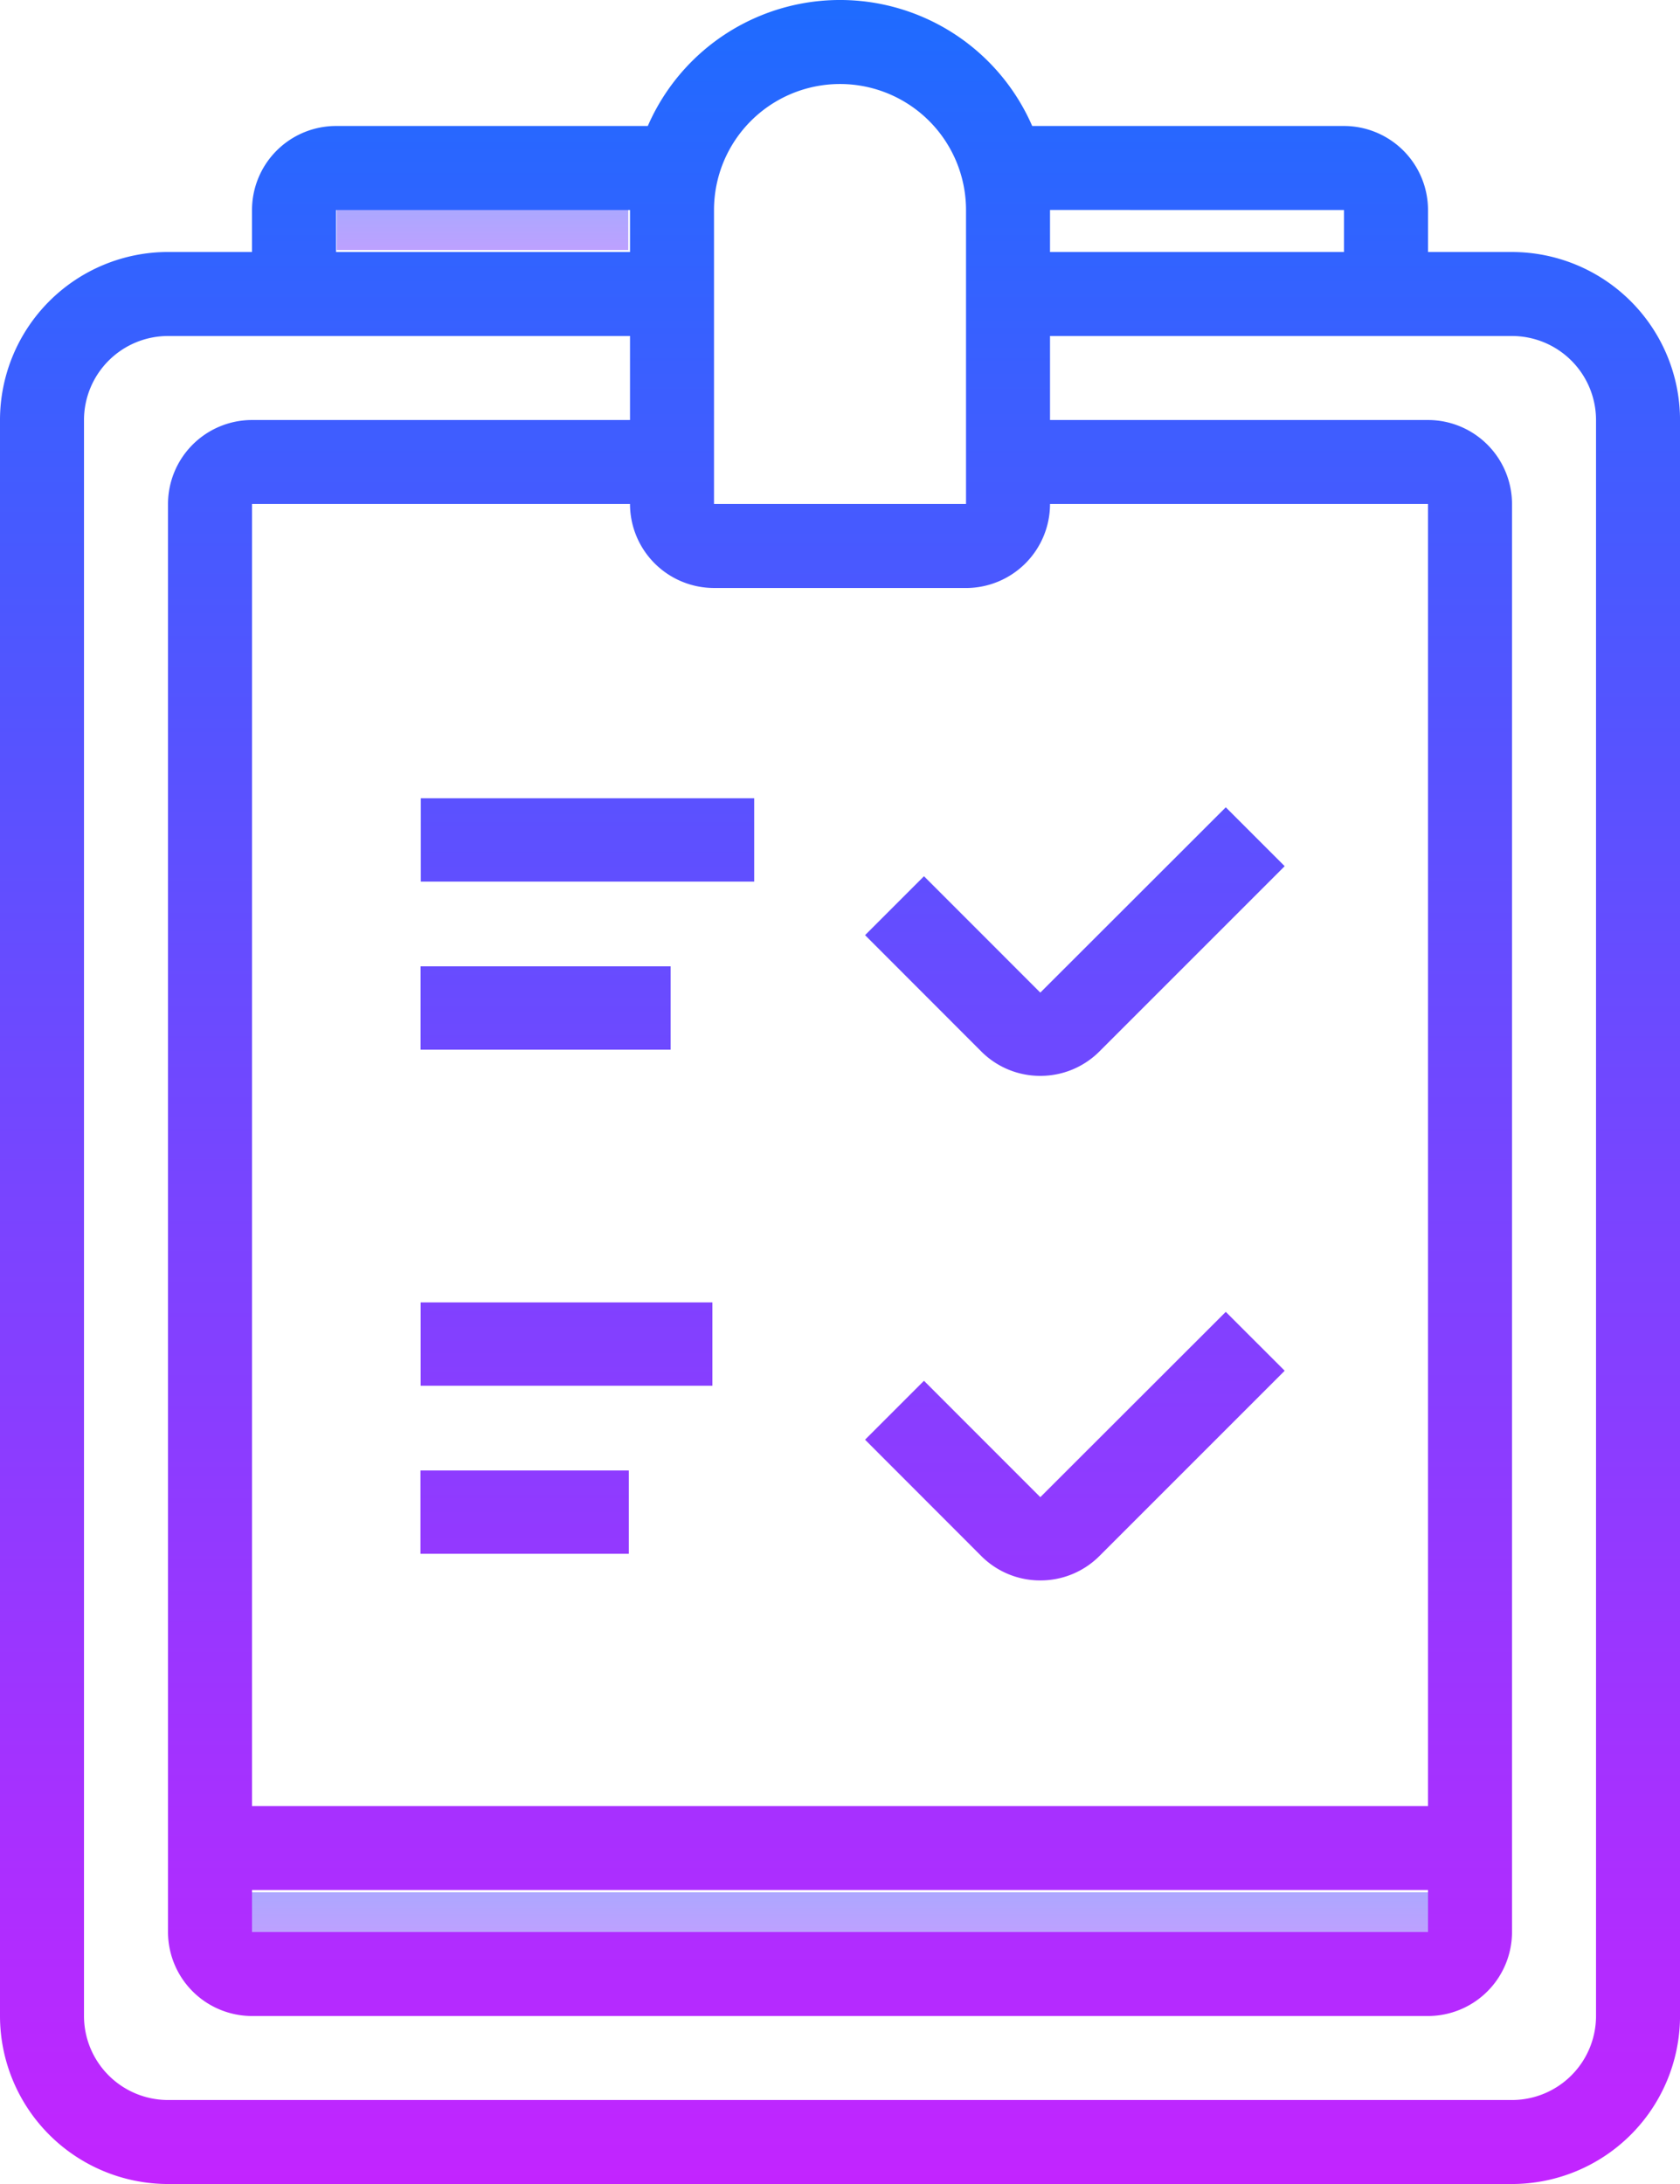 <svg xmlns="http://www.w3.org/2000/svg" xmlns:xlink="http://www.w3.org/1999/xlink" width="61.538" height="80" viewBox="0 0 61.538 80">
  <defs>
    <linearGradient id="linear-gradient" x1="0.5" y1="-2" x2="0.5" y2="3.191" gradientUnits="objectBoundingBox">
      <stop offset="0" stop-color="#8ab4ff"/>
      <stop offset="1" stop-color="#e492ff"/>
    </linearGradient>
    <linearGradient id="linear-gradient-2" y1="-1.833" y2="3.169" xlink:href="#linear-gradient"/>
    <linearGradient id="linear-gradient-4" x1="0.5" y1="-0.022" x2="0.5" y2="1.027" gradientUnits="objectBoundingBox">
      <stop offset="0" stop-color="#1a6dff"/>
      <stop offset="1" stop-color="#c822ff"/>
    </linearGradient>
    <linearGradient id="linear-gradient-5" y1="-10.083" y2="17.198" xlink:href="#linear-gradient-4"/>
    <linearGradient id="linear-gradient-6" y1="-16.083" y2="11.198" xlink:href="#linear-gradient-4"/>
    <linearGradient id="linear-gradient-7" y1="-3.159" y2="5.305" xlink:href="#linear-gradient-4"/>
    <linearGradient id="linear-gradient-8" y1="-5.021" y2="3.444" xlink:href="#linear-gradient-4"/>
    <linearGradient id="linear-gradient-9" y1="-12.083" y2="15.198" xlink:href="#linear-gradient-4"/>
    <linearGradient id="linear-gradient-10" y1="-18.083" y2="9.198" xlink:href="#linear-gradient-4"/>
  </defs>
  <g id="icons8-test-passed" transform="translate(-12 -6)">
    <path id="Path_1610" data-name="Path 1610" d="M18,51H61.222v1.526H18Z" transform="translate(3.158 24.315)" fill="url(#linear-gradient)"/>
    <path id="Path_1611" data-name="Path 1611" d="M20,11H30.685v1.526H20Z" transform="translate(4.328 2.632)" fill="url(#linear-gradient-2)"/>
    <path id="Path_1612" data-name="Path 1612" d="M37,11H47.685v1.526H37Z" transform="translate(13.526 2.632)" fill="url(#linear-gradient-2)"/>
    <path id="Path_1613" data-name="Path 1613" d="M67.385,15.231H64.308V13.692a3.08,3.08,0,0,0-3.077-3.077H49.809a7.677,7.677,0,0,0-14.08,0H24.308a3.08,3.08,0,0,0-3.077,3.077v1.538H18.154A6.16,6.16,0,0,0,12,21.385V79.846A6.16,6.16,0,0,0,18.154,86H67.385a6.16,6.16,0,0,0,6.154-6.154V21.385A6.16,6.16,0,0,0,67.385,15.231Zm-6.154-1.538v1.538H50.462V13.692Zm-23.077,0a4.615,4.615,0,1,1,9.231,0l0,10.769H38.154Zm0,13.846h9.231a3.08,3.08,0,0,0,3.077-3.077H64.308V72.154H21.231V24.462H35.077A3.08,3.08,0,0,0,38.154,27.538ZM21.231,75.231H64.308v1.538H21.231Zm3.077-61.538H35.077v1.538H24.308ZM70.462,79.846a3.08,3.08,0,0,1-3.077,3.077H18.154a3.08,3.08,0,0,1-3.077-3.077V21.385a3.08,3.08,0,0,1,3.077-3.077H35.077v3.077H21.231a3.08,3.08,0,0,0-3.077,3.077V76.769a3.08,3.08,0,0,0,3.077,3.077H64.308a3.08,3.08,0,0,0,3.077-3.077V24.462a3.08,3.08,0,0,0-3.077-3.077H50.462V18.308H67.385a3.08,3.08,0,0,1,3.077,3.077Z" fill="url(#linear-gradient-4)"/>
    <path id="Path_1614" data-name="Path 1614" d="M22,25H34.211v3.053H22Z" transform="translate(5.415 10.24)" fill="url(#linear-gradient-5)"/>
    <path id="Path_1615" data-name="Path 1615" d="M22,37H32.685v3.053H22Z" transform="translate(5.41 16.707)" fill="url(#linear-gradient-6)"/>
    <path id="Path_1616" data-name="Path 1616" d="M38.964,35.038a3.05,3.05,0,0,0,2.161-.893l6.788-6.788L45.755,25.2l-6.794,6.788L34.7,27.725l-2.158,2.158L36.8,34.145A3.044,3.044,0,0,0,38.964,35.038Z" transform="translate(11.145 10.371)" fill="url(#linear-gradient-7)"/>
    <path id="Path_1617" data-name="Path 1617" d="M38.964,47.038a3.05,3.05,0,0,0,2.161-.893l6.788-6.788L45.755,37.2l-6.794,6.788L34.7,39.725l-2.158,2.158L36.8,46.145A3.044,3.044,0,0,0,38.964,47.038Z" transform="translate(11.145 16.853)" fill="url(#linear-gradient-8)"/>
    <path id="Path_1618" data-name="Path 1618" d="M22,29h9.158v3.053H22Z" transform="translate(5.406 12.396)" fill="url(#linear-gradient-9)"/>
    <path id="Path_1619" data-name="Path 1619" d="M22,41h7.632v3.053H22Z" transform="translate(5.402 18.863)" fill="url(#linear-gradient-10)"/>
  </g>
</svg>
